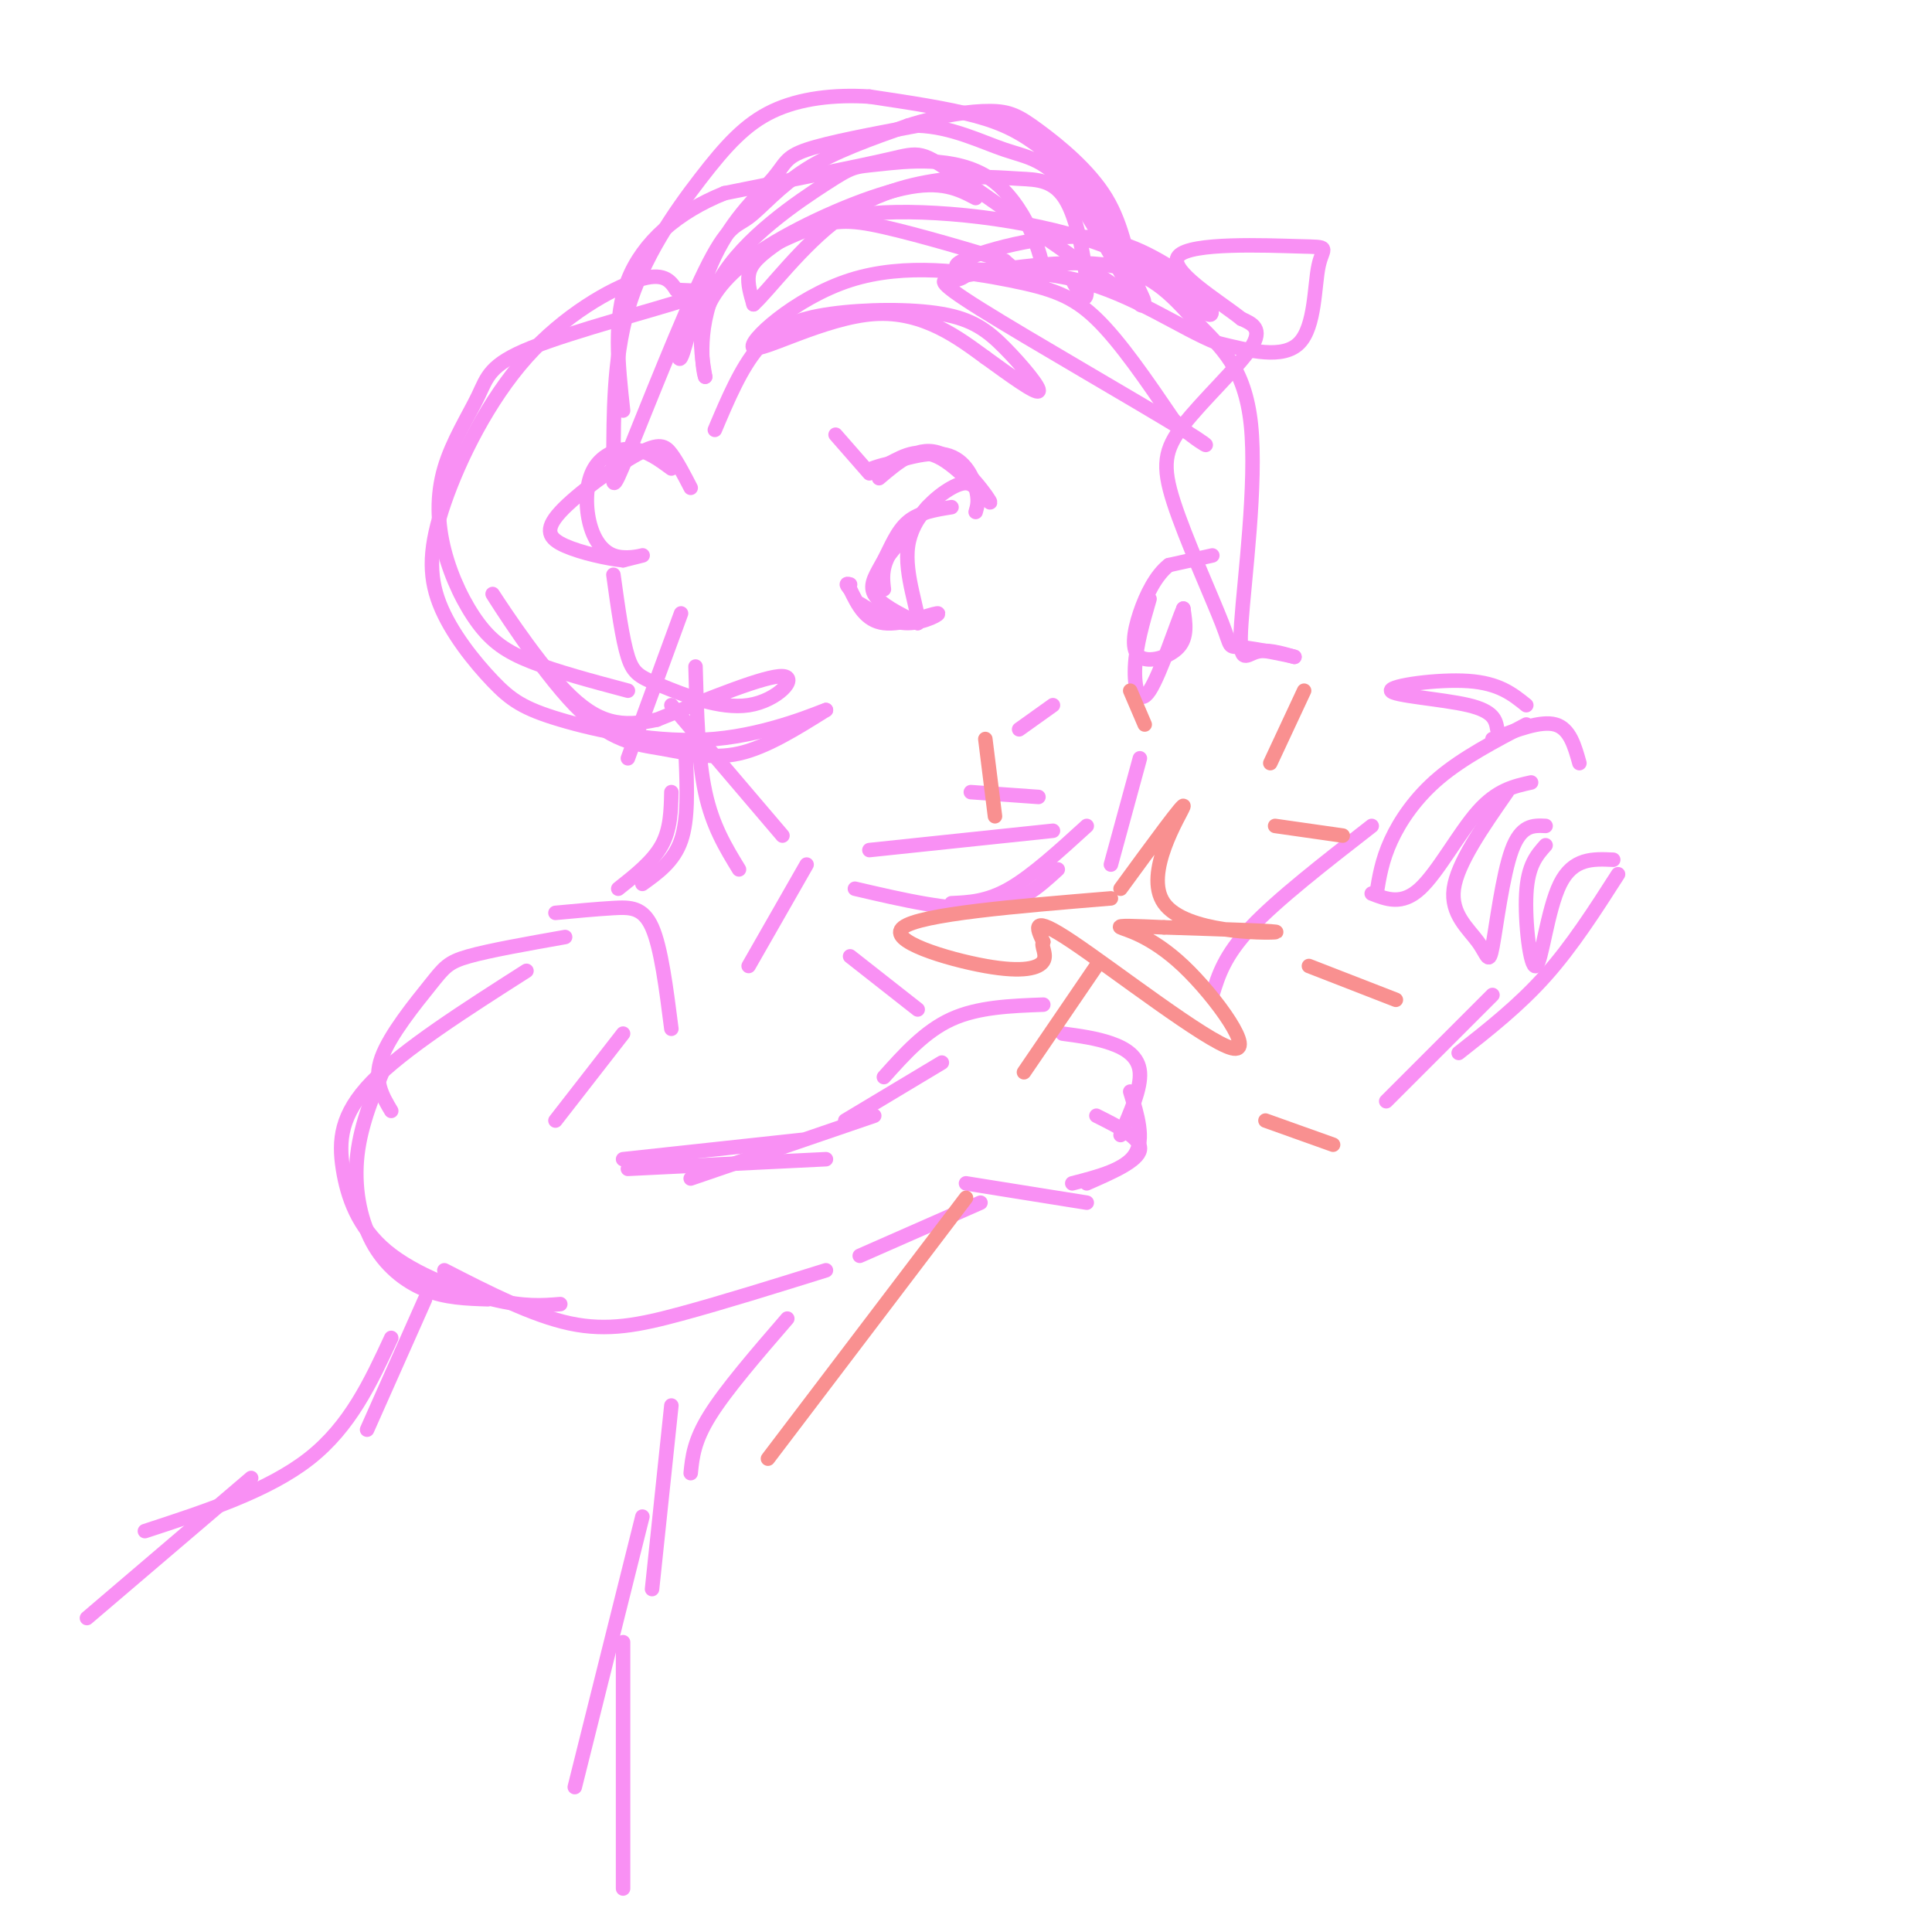 <svg viewBox='0 0 400 400' version='1.1' xmlns='http://www.w3.org/2000/svg' xmlns:xlink='http://www.w3.org/1999/xlink'><g fill='none' stroke='rgb(249,144,244)' stroke-width='3' stroke-linecap='round' stroke-linejoin='round'><path d='M139,97c-2.532,-1.867 -5.063,-3.734 -8,-4c-2.937,-0.266 -6.279,1.070 -8,4c-1.721,2.930 -1.822,7.456 -1,11c0.822,3.544 2.568,6.108 5,7c2.432,0.892 5.552,0.112 6,0c0.448,-0.112 -1.776,0.444 -4,1'/><path d='M129,116c-3.043,-0.289 -8.650,-1.511 -12,-3c-3.350,-1.489 -4.444,-3.244 -1,-7c3.444,-3.756 11.427,-9.511 16,-12c4.573,-2.489 5.735,-1.711 7,0c1.265,1.711 2.632,4.356 4,7'/><path d='M182,99c4.131,-3.518 8.262,-7.036 13,-5c4.738,2.036 10.083,9.625 10,10c-0.083,0.375 -5.595,-6.464 -10,-9c-4.405,-2.536 -7.702,-0.768 -11,1'/><path d='M184,96c-3.118,0.659 -5.413,1.805 -3,1c2.413,-0.805 9.534,-3.563 14,-3c4.466,0.563 6.276,4.447 7,7c0.724,2.553 0.362,3.777 0,5'/><path d='M178,125c3.262,2.018 6.524,4.036 10,4c3.476,-0.036 7.167,-2.125 6,-2c-1.167,0.125 -7.190,2.464 -11,2c-3.810,-0.464 -5.405,-3.732 -7,-7'/><path d='M176,122c-1.167,-1.333 -0.583,-1.167 0,-1'/><path d='M173,90c0.000,0.000 7.000,8.000 7,8'/><path d='M251,115c0.000,0.000 -9.000,2.000 -9,2'/><path d='M242,117c-2.627,2.022 -4.694,6.078 -6,10c-1.306,3.922 -1.852,7.710 0,9c1.852,1.290 6.100,0.083 8,-2c1.900,-2.083 1.450,-5.041 1,-8'/><path d='M245,126c-1.214,2.738 -4.750,13.583 -7,17c-2.250,3.417 -3.214,-0.595 -3,-5c0.214,-4.405 1.607,-9.202 3,-14'/><path d='M197,105c-3.351,0.536 -6.702,1.071 -9,3c-2.298,1.929 -3.542,5.250 -5,8c-1.458,2.750 -3.131,4.929 -2,7c1.131,2.071 5.065,4.036 9,6'/><path d='M190,129c0.464,-1.976 -2.875,-9.917 -2,-16c0.875,-6.083 5.964,-10.310 9,-12c3.036,-1.690 4.018,-0.845 5,0'/><path d='M192,105c0.000,0.000 -8.000,10.000 -8,10'/><path d='M184,115c-1.500,2.833 -1.250,4.917 -1,7'/><path d='M218,146c0.000,0.000 -7.000,5.000 -7,5'/><path d='M141,127c0.000,0.000 -11.000,30.000 -11,30'/><path d='M144,138c0.250,9.500 0.500,19.000 2,26c1.500,7.000 4.250,11.500 7,16'/><path d='M139,146c0.000,0.000 23.000,27.000 23,27'/><path d='M236,157c0.000,0.000 -6.000,22.000 -6,22'/><path d='M225,171c-5.667,5.167 -11.333,10.333 -16,13c-4.667,2.667 -8.333,2.833 -12,3'/><path d='M218,172c0.000,0.000 -38.000,4.000 -38,4'/><path d='M219,180c-4.000,3.667 -8.000,7.333 -15,8c-7.000,0.667 -17.000,-1.667 -27,-4'/><path d='M142,157c0.250,6.333 0.500,12.667 -1,17c-1.500,4.333 -4.750,6.667 -8,9'/><path d='M139,164c-0.083,3.833 -0.167,7.667 -2,11c-1.833,3.333 -5.417,6.167 -9,9'/><path d='M167,179c0.000,0.000 -12.000,21.000 -12,21'/><path d='M148,89c2.717,-6.427 5.434,-12.854 9,-17c3.566,-4.146 7.980,-6.012 15,-7c7.020,-0.988 16.644,-1.100 23,0c6.356,1.100 9.442,3.412 13,7c3.558,3.588 7.588,8.454 7,9c-0.588,0.546 -5.794,-3.227 -11,-7'/><path d='M204,74c-5.195,-3.769 -12.684,-9.693 -23,-9c-10.316,0.693 -23.460,8.003 -25,7c-1.540,-1.003 8.525,-10.321 20,-14c11.475,-3.679 24.359,-1.721 33,0c8.641,1.721 13.040,3.206 18,8c4.960,4.794 10.480,12.897 16,21'/><path d='M243,87c5.368,5.124 10.789,7.435 2,2c-8.789,-5.435 -31.789,-18.617 -42,-25c-10.211,-6.383 -7.632,-5.967 -6,-6c1.632,-0.033 2.316,-0.517 3,-1'/><path d='M200,57c6.356,-1.166 20.745,-3.582 30,-2c9.255,1.582 13.375,7.161 18,12c4.625,4.839 9.755,8.936 11,21c1.245,12.064 -1.396,32.094 -2,41c-0.604,8.906 0.827,6.687 3,6c2.173,-0.687 5.086,0.156 8,1'/><path d='M268,136c-1.166,-0.349 -8.081,-1.720 -11,-2c-2.919,-0.280 -1.843,0.533 -4,-5c-2.157,-5.533 -7.547,-17.411 -10,-25c-2.453,-7.589 -1.968,-10.889 2,-16c3.968,-5.111 11.419,-12.032 14,-16c2.581,-3.968 0.290,-4.984 -2,-6'/><path d='M257,66c-4.703,-3.755 -15.462,-10.141 -13,-13c2.462,-2.859 18.144,-2.189 25,-2c6.856,0.189 4.884,-0.103 4,4c-0.884,4.103 -0.681,12.601 -4,16c-3.319,3.399 -10.159,1.700 -17,0'/><path d='M252,71c-7.373,-2.884 -17.306,-10.093 -29,-13c-11.694,-2.907 -25.148,-1.514 -25,-3c0.148,-1.486 13.900,-5.853 24,-6c10.100,-0.147 16.550,3.927 23,8'/><path d='M245,57c5.311,3.760 7.089,9.162 5,8c-2.089,-1.162 -8.046,-8.886 -21,-14c-12.954,-5.114 -32.905,-7.618 -46,-7c-13.095,0.618 -19.333,4.359 -23,7c-3.667,2.641 -4.762,4.183 -5,6c-0.238,1.817 0.381,3.908 1,6'/><path d='M156,63c3.025,-2.664 10.088,-12.324 18,-18c7.912,-5.676 16.673,-7.369 23,-8c6.327,-0.631 10.222,-0.200 14,0c3.778,0.200 7.440,0.169 10,5c2.560,4.831 4.017,14.523 4,18c-0.017,3.477 -1.509,0.738 -3,-2'/><path d='M202,41c-3.560,-1.863 -7.119,-3.726 -15,-2c-7.881,1.726 -20.083,7.042 -28,12c-7.917,4.958 -11.548,9.560 -13,14c-1.452,4.440 -0.726,8.720 0,13'/><path d='M146,78c-0.562,-1.360 -1.969,-11.258 3,-20c4.969,-8.742 16.312,-16.326 22,-20c5.688,-3.674 5.720,-3.438 11,-4c5.280,-0.562 15.806,-1.920 23,3c7.194,4.920 11.055,16.120 11,20c-0.055,3.880 -4.028,0.440 -8,-3'/><path d='M208,54c-6.188,-1.955 -17.657,-5.342 -25,-7c-7.343,-1.658 -10.559,-1.587 -17,1c-6.441,2.587 -16.106,7.691 -21,14c-4.894,6.309 -5.016,13.823 -4,12c1.016,-1.823 3.169,-12.984 7,-21c3.831,-8.016 9.339,-12.889 12,-16c2.661,-3.111 2.475,-4.460 7,-6c4.525,-1.540 13.763,-3.270 23,-5'/><path d='M190,26c7.026,0.240 13.090,3.339 18,5c4.910,1.661 8.664,1.883 14,9c5.336,7.117 12.253,21.128 14,23c1.747,1.872 -1.676,-8.395 -6,-16c-4.324,-7.605 -9.549,-12.547 -14,-16c-4.451,-3.453 -8.129,-5.415 -14,-7c-5.871,-1.585 -13.936,-2.792 -22,-4'/><path d='M180,20c-7.255,-0.469 -14.392,0.357 -20,3c-5.608,2.643 -9.688,7.103 -15,14c-5.312,6.897 -11.857,16.231 -15,27c-3.143,10.769 -2.884,22.974 -3,30c-0.116,7.026 -0.609,8.871 3,0c3.609,-8.871 11.318,-28.460 16,-38c4.682,-9.540 6.338,-9.030 9,-11c2.662,-1.970 6.332,-6.420 12,-10c5.668,-3.580 13.334,-6.290 21,-9'/><path d='M188,26c6.700,-2.152 12.950,-3.032 17,-3c4.050,0.032 5.901,0.975 10,4c4.099,3.025 10.446,8.133 14,14c3.554,5.867 4.314,12.492 6,17c1.686,4.508 4.297,6.899 -3,2c-7.297,-4.899 -24.503,-17.088 -33,-23c-8.497,-5.912 -8.285,-5.546 -15,-4c-6.715,1.546 -20.358,4.273 -34,7'/><path d='M150,40c-9.689,3.889 -16.911,10.111 -20,18c-3.089,7.889 -2.044,17.444 -1,27'/><path d='M127,119c0.923,6.689 1.847,13.378 3,17c1.153,3.622 2.536,4.177 7,6c4.464,1.823 12.010,4.914 18,4c5.990,-0.914 10.426,-5.833 7,-6c-3.426,-0.167 -14.713,4.416 -26,9'/><path d='M136,149c-7.203,1.585 -12.211,1.048 -19,-6c-6.789,-7.048 -15.361,-20.607 -15,-20c0.361,0.607 9.653,15.379 17,23c7.347,7.621 12.747,8.090 18,9c5.253,0.910 10.358,2.260 16,1c5.642,-1.260 11.821,-5.130 18,-9'/><path d='M171,147c-0.665,0.133 -11.327,4.964 -23,6c-11.673,1.036 -24.357,-1.723 -32,-4c-7.643,-2.277 -10.246,-4.070 -14,-8c-3.754,-3.930 -8.658,-9.995 -11,-16c-2.342,-6.005 -2.123,-11.950 1,-21c3.123,-9.050 9.148,-21.206 17,-30c7.852,-8.794 17.529,-14.227 23,-16c5.471,-1.773 6.735,0.113 8,2'/><path d='M140,60c3.483,0.268 8.189,-0.060 2,2c-6.189,2.060 -23.275,6.510 -32,10c-8.725,3.490 -9.090,6.021 -11,10c-1.910,3.979 -5.365,9.406 -7,15c-1.635,5.594 -1.448,11.355 0,17c1.448,5.645 4.159,11.174 7,15c2.841,3.826 5.812,5.950 11,8c5.188,2.050 12.594,4.025 20,6'/><path d='M117,194c-7.857,1.393 -15.714,2.786 -20,4c-4.286,1.214 -5.000,2.250 -8,6c-3.000,3.750 -8.286,10.214 -10,15c-1.714,4.786 0.143,7.893 2,11'/><path d='M80,220c-2.625,6.280 -5.250,12.560 -6,19c-0.750,6.440 0.375,13.042 3,18c2.625,4.958 6.750,8.274 11,10c4.250,1.726 8.625,1.863 13,2'/><path d='M92,263c9.089,4.667 18.178,9.333 26,11c7.822,1.667 14.378,0.333 23,-2c8.622,-2.333 19.311,-5.667 30,-9'/><path d='M109,201c-12.726,8.120 -25.451,16.239 -32,23c-6.549,6.761 -6.920,12.163 -6,18c0.920,5.837 3.132,12.110 9,17c5.868,4.890 15.391,8.397 22,10c6.609,1.603 10.305,1.301 14,1'/><path d='M115,189c4.267,-0.400 8.533,-0.800 12,-1c3.467,-0.200 6.133,-0.200 8,4c1.867,4.200 2.933,12.600 4,21'/><path d='M178,260c0.000,0.000 25.000,-11.000 25,-11'/><path d='M200,245c0.000,0.000 25.000,4.000 25,4'/><path d='M220,214c3.467,0.467 6.933,0.933 10,2c3.067,1.067 5.733,2.733 6,6c0.267,3.267 -1.867,8.133 -4,13'/><path d='M234,226c1.500,4.917 3.000,9.833 1,13c-2.000,3.167 -7.500,4.583 -13,6'/><path d='M227,231c4.667,2.333 9.333,4.667 9,7c-0.333,2.333 -5.667,4.667 -11,7'/><path d='M216,208c-6.750,0.250 -13.500,0.500 -19,3c-5.500,2.500 -9.750,7.250 -14,12'/><path d='M195,220c0.000,0.000 -20.000,12.000 -20,12'/><path d='M181,231c0.000,0.000 -38.000,13.000 -38,13'/><path d='M171,240c0.000,0.000 -41.000,2.000 -41,2'/><path d='M129,240c0.000,0.000 37.000,-4.000 37,-4'/><path d='M129,214c0.000,0.000 -14.000,18.000 -14,18'/><path d='M201,164c0.000,0.000 14.000,1.000 14,1'/><path d='M176,198c0.000,0.000 14.000,11.000 14,11'/><path d='M285,185c0.556,-3.444 1.111,-6.889 3,-11c1.889,-4.111 5.111,-8.889 10,-13c4.889,-4.111 11.444,-7.556 18,-11'/><path d='M284,185c3.133,1.222 6.267,2.444 10,-1c3.733,-3.444 8.067,-11.556 12,-16c3.933,-4.444 7.467,-5.222 11,-6'/><path d='M312,164c-5.145,7.389 -10.290,14.778 -11,20c-0.710,5.222 3.016,8.276 5,11c1.984,2.724 2.226,5.118 3,1c0.774,-4.118 2.078,-14.748 4,-20c1.922,-5.252 4.461,-5.126 7,-5'/><path d='M320,175c-1.833,2.054 -3.667,4.107 -4,10c-0.333,5.893 0.833,15.625 2,15c1.167,-0.625 2.333,-11.607 5,-17c2.667,-5.393 6.833,-5.196 11,-5'/><path d='M309,153c5.000,-1.917 10.000,-3.833 13,-3c3.000,0.833 4.000,4.417 5,8'/><path d='M316,146c-2.821,-2.280 -5.643,-4.560 -12,-5c-6.357,-0.440 -16.250,0.958 -16,2c0.250,1.042 10.643,1.726 16,3c5.357,1.274 5.679,3.137 6,5'/><path d='M335,181c-4.750,7.417 -9.500,14.833 -15,21c-5.500,6.167 -11.750,11.083 -18,16'/><path d='M309,206c0.000,0.000 -22.000,22.000 -22,22'/><path d='M284,171c-9.750,7.583 -19.500,15.167 -25,21c-5.500,5.833 -6.750,9.917 -8,14'/><path d='M163,273c-6.333,7.333 -12.667,14.667 -16,20c-3.333,5.333 -3.667,8.667 -4,12'/><path d='M139,291c0.000,0.000 -4.000,38.000 -4,38'/><path d='M88,269c0.000,0.000 -12.000,27.000 -12,27'/><path d='M81,277c-4.250,9.167 -8.500,18.333 -17,25c-8.500,6.667 -21.250,10.833 -34,15'/><path d='M52,306c0.000,0.000 -34.000,29.000 -34,29'/><path d='M133,314c0.000,0.000 -14.000,56.000 -14,56'/><path d='M129,340c0.000,0.000 0.000,51.000 0,51'/></g>
<g fill='none' stroke='rgb(249,144,144)' stroke-width='3' stroke-linecap='round' stroke-linejoin='round'><path d='M227,200c0.000,0.000 -15.000,22.000 -15,22'/><path d='M200,248c0.000,0.000 -41.000,54.000 -41,54'/><path d='M232,184c6.768,-9.262 13.536,-18.524 13,-17c-0.536,1.524 -8.375,13.833 -4,20c4.375,6.167 20.964,6.190 23,6c2.036,-0.190 -10.482,-0.595 -23,-1'/><path d='M241,192c-6.087,-0.270 -9.805,-0.445 -9,0c0.805,0.445 6.133,1.511 13,8c6.867,6.489 15.272,18.401 10,17c-5.272,-1.401 -24.221,-16.115 -33,-22c-8.779,-5.885 -7.390,-2.943 -6,0'/><path d='M216,195c-0.609,0.737 0.868,2.579 0,4c-0.868,1.421 -4.080,2.421 -12,1c-7.920,-1.421 -20.549,-5.263 -17,-8c3.549,-2.737 23.274,-4.368 43,-6'/><path d='M234,143c0.000,0.000 3.000,7.000 3,7'/><path d='M270,143c0.000,0.000 -7.000,15.000 -7,15'/><path d='M264,171c0.000,0.000 14.000,2.000 14,2'/><path d='M271,200c0.000,0.000 18.000,7.000 18,7'/><path d='M262,232c0.000,0.000 14.000,5.000 14,5'/><path d='M204,153c0.000,0.000 2.000,16.000 2,16'/></g>
</svg>